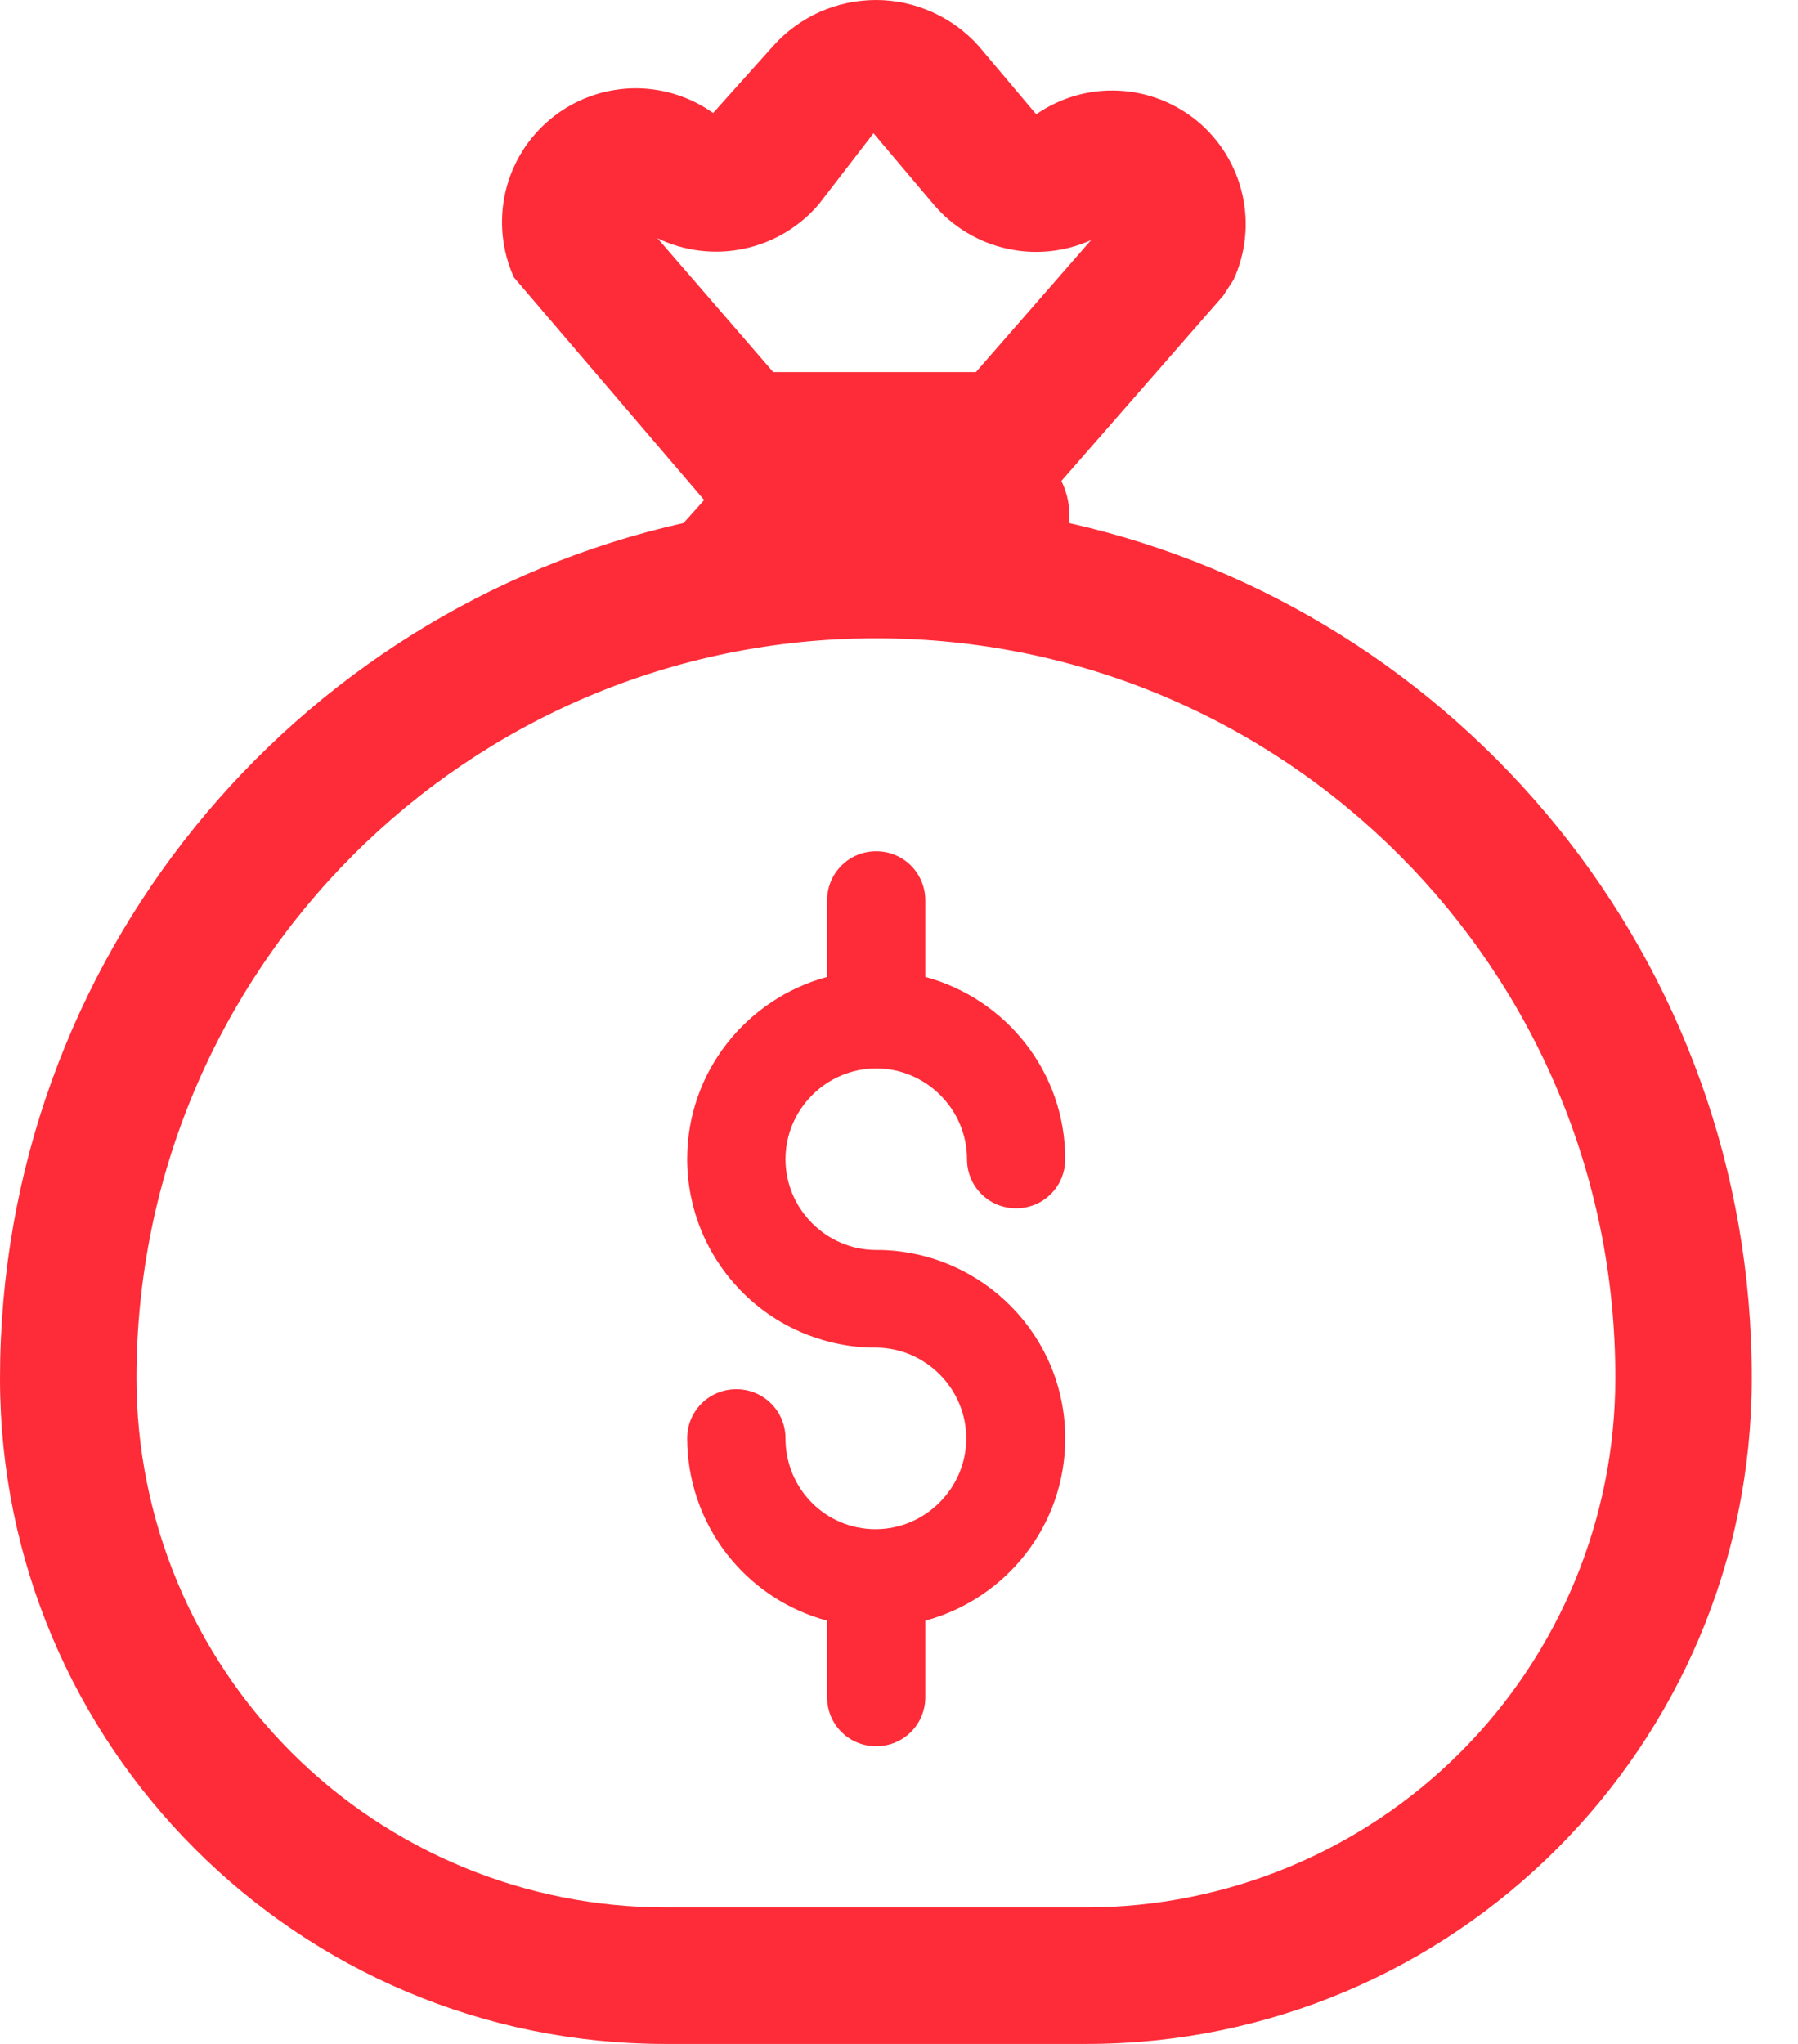 <svg width="22" height="25" viewBox="0 0 22 25" fill="none" xmlns="http://www.w3.org/2000/svg">
<path d="M10.721 15.289H10.78C12.032 15.322 13.034 16.341 13.034 17.593C13.034 18.662 12.308 19.556 11.322 19.823V20.758C11.322 21.092 11.055 21.359 10.721 21.359C10.387 21.359 10.12 21.092 10.12 20.758V19.823C9.629 19.691 9.196 19.401 8.886 18.998C8.577 18.595 8.409 18.101 8.408 17.593C8.408 17.259 8.675 16.992 9.009 16.992C9.343 16.992 9.611 17.259 9.611 17.593C9.611 18.211 10.103 18.704 10.713 18.704C11.322 18.704 11.823 18.203 11.823 17.593C11.823 16.984 11.322 16.483 10.713 16.483H10.654C10.054 16.466 9.483 16.217 9.064 15.786C8.644 15.356 8.409 14.779 8.408 14.178C8.408 13.109 9.135 12.216 10.12 11.949V11.014C10.12 10.68 10.387 10.412 10.721 10.412C11.055 10.412 11.322 10.68 11.322 11.014V11.949C12.308 12.216 13.034 13.109 13.034 14.178C13.034 14.512 12.767 14.779 12.433 14.779C12.099 14.779 11.832 14.512 11.832 14.178C11.832 13.569 11.331 13.068 10.721 13.068C10.112 13.068 9.611 13.569 9.611 14.178C9.611 14.788 10.112 15.289 10.721 15.289Z" fill="#FD2C38"/>
<path d="M6.289 3.394L8.616 6.116L8.364 6.397C3.576 7.471 0 11.747 0 16.859C0 21.353 3.647 25 8.141 25H13.293C17.787 25 21.434 21.354 21.434 16.86C21.443 11.747 17.866 7.471 13.079 6.397C13.098 6.221 13.066 6.042 12.987 5.883L14.966 3.618L15.094 3.421C15.243 3.096 15.281 2.73 15.202 2.381C15.123 2.032 14.932 1.718 14.658 1.488C14.383 1.259 14.041 1.125 13.684 1.109C13.326 1.092 12.973 1.194 12.679 1.398L11.975 0.563C11.817 0.386 11.623 0.245 11.407 0.148C11.191 0.051 10.957 0 10.72 2.33047e-06C10.483 -0 10.248 0.049 10.032 0.145C9.815 0.242 9.622 0.382 9.463 0.559L8.726 1.382C8.432 1.174 8.078 1.068 7.719 1.081C7.359 1.095 7.014 1.226 6.737 1.455C6.46 1.684 6.265 1.998 6.184 2.349C6.104 2.699 6.14 3.067 6.289 3.394ZM9.461 4.551L8.045 2.914C8.374 3.073 8.747 3.118 9.104 3.042C9.461 2.967 9.783 2.775 10.02 2.497L10.688 1.63L11.43 2.508C11.661 2.777 11.973 2.964 12.319 3.041C12.665 3.119 13.027 3.082 13.35 2.937L11.941 4.551H9.461ZM1.67 16.859C1.67 11.859 5.721 7.807 10.721 7.807C15.721 7.807 19.773 11.859 19.765 16.857V16.859C19.764 18.575 19.082 20.22 17.868 21.434C16.655 22.647 15.009 23.329 13.293 23.33H8.141C6.425 23.329 4.78 22.647 3.566 21.434C2.353 20.22 1.671 18.575 1.67 16.859Z" fill="#FD2C38"/>
</svg>
